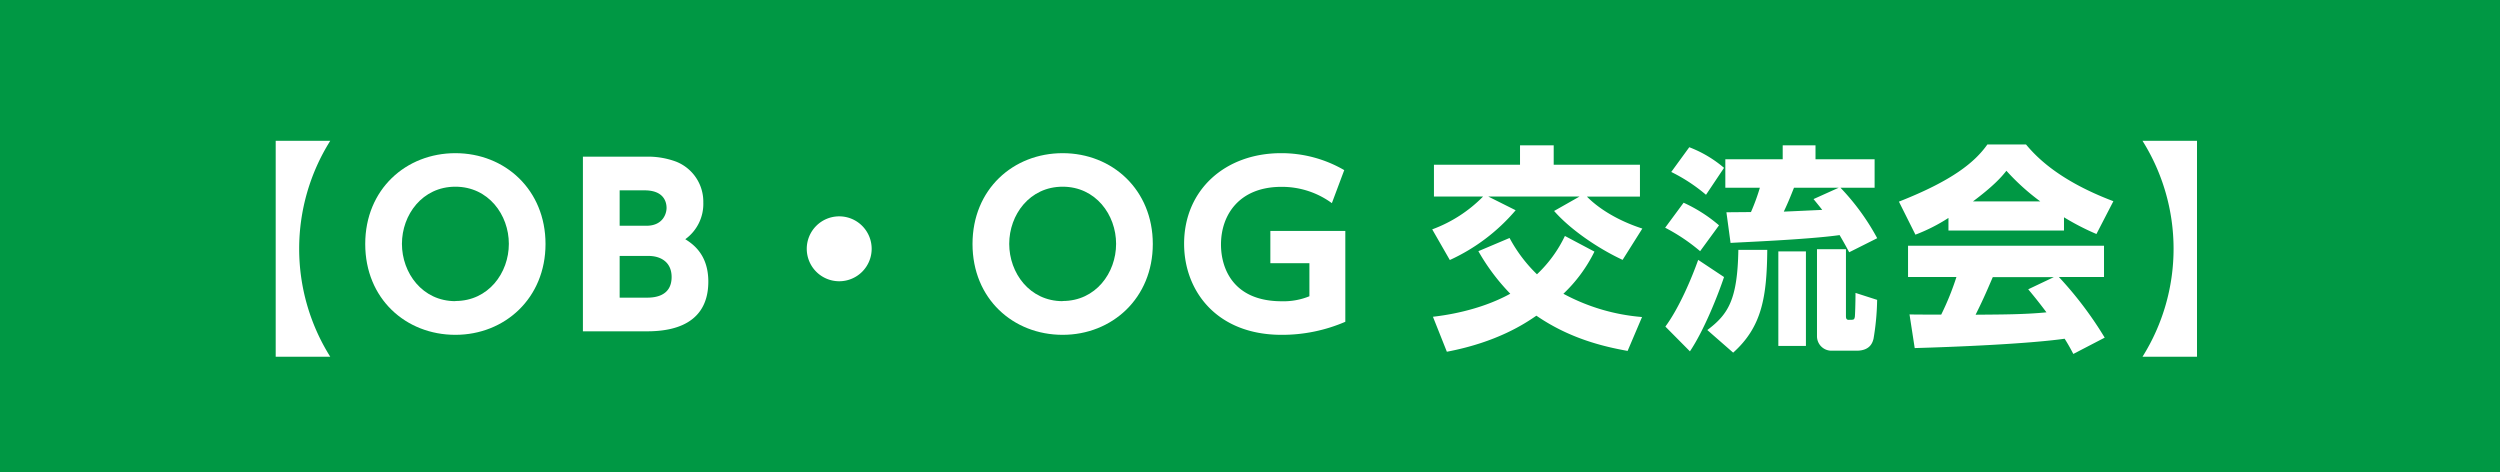 <svg xmlns="http://www.w3.org/2000/svg" viewBox="0 0 693.33 130.97"><defs><style>.cls-1{fill:#009844;}.cls-2{fill:#fff;}</style></defs><g id="レイヤー_2" data-name="レイヤー 2"><g id="レイヤー_1-2" data-name="レイヤー 1"><rect class="cls-1" width="693.33" height="130.97"/><path class="cls-2" d="M76.46,98.94V39.05H91.59a56.32,56.32,0,0,0,0,59.89Z"/><path class="cls-2" d="M126.29,42.48c13.8,0,25,10.19,25,25.19s-11.27,25.19-25,25.19-25-10-25-25.19S112.62,42.48,126.29,42.48Zm0,41c9.16,0,14.83-7.78,14.83-15.85s-5.67-15.85-14.83-15.85-14.82,7.78-14.82,15.85S117.14,83.52,126.29,83.52Z"/><path class="cls-2" d="M179.2,43.45a22.39,22.39,0,0,1,8.31,1.38,11.94,11.94,0,0,1,7.54,11.33,12.07,12.07,0,0,1-5,10.18c2,1.27,6.39,4.16,6.39,11.75,0,13.8-13.38,13.8-17.71,13.8H161.66V43.45Zm-7.35,9.34v9.82h7.41c4.64,0,5.6-3.44,5.6-4.94,0-1.75-.84-4.88-6.08-4.88Zm0,18.19V82.55h7.41c1.57,0,7,0,7-5.72,0-4.28-3.2-5.85-6.39-5.85Z"/><path class="cls-2" d="M241.74,69a9,9,0,1,1-9-9A9,9,0,0,1,241.74,69Z"/><path class="cls-2" d="M294.71,42.48c13.8,0,25,10.19,25,25.19s-11.27,25.19-25,25.19-25-10-25-25.19S281,42.48,294.71,42.48Zm0,41c9.16,0,14.82-7.78,14.82-15.85s-5.66-15.85-14.82-15.85-14.82,7.78-14.82,15.85S285.55,83.52,294.71,83.52Z"/><path class="cls-2" d="M369.37,56.34a23.42,23.42,0,0,0-14-4.52c-11.57,0-16.75,7.65-16.75,16,0,6.45,3.25,15.73,16.87,15.73a19,19,0,0,0,7.65-1.39V73H352.31V64.05H373.1V89.24a44.24,44.24,0,0,1-17.65,3.62c-18.14,0-27.06-12.29-27.06-25.25,0-15,11.45-25.13,26.88-25.13a34.65,34.65,0,0,1,17.53,4.7Z"/><path class="cls-2" d="M450,72.07c-6.87-3.19-14.52-8.44-19-13.56l7.05-4H412.75l7.59,3.8a52.73,52.73,0,0,1-18.26,13.8l-4.88-8.5a38.29,38.29,0,0,0,14.1-9.1H397.68V45.68h23.87V40.31h9.34v5.37h23.92v8.85h-14.7c2.83,2.9,7.95,6.45,15.36,8.86ZM418.65,66a40.74,40.74,0,0,0,7.6,10.07A35.66,35.66,0,0,0,434,65.44l8.19,4.34a41,41,0,0,1-8.61,11.69,55.19,55.19,0,0,0,21.81,6.45l-4,9.4c-6.75-1.21-16.09-3.44-25.3-9.77-3.14,2.17-10.91,7.36-24.83,10l-3.86-9.7c2.59-.31,12.6-1.51,21.45-6.39A58.08,58.08,0,0,1,410,69.66Z"/><path class="cls-2" d="M466.92,56.22a41.35,41.35,0,0,1,9.82,6.27l-5.24,7.17a51.72,51.72,0,0,0-9.7-6.51Zm11.21,20.61c-1.63,4.88-5.49,14.7-9.46,20.61l-6.81-6.87c3.79-5.12,7.29-13.38,9.1-18.5Zm-9.64-36a32.92,32.92,0,0,1,9.64,5.72l-5,7.47a46.42,46.42,0,0,0-9.64-6.33ZM490.12,69.3c-.12,13-1.45,21.33-9.46,28.5l-7.17-6.27c5.84-4.4,8.37-8.43,8.61-22.23Zm22.72.66c-.67-1.27-1.39-2.59-2.66-4.76-8.91,1.26-28,2-30.24,2.17l-1.15-8.5,6.81-.06a57.42,57.42,0,0,0,2.47-6.75h-9.58V44.17H494.4V40.31h9.1v3.86h16.39v7.89h-9.47a64.5,64.5,0,0,1,10.19,14Zm-12-.24V95.93h-7.65V69.72Zm9.1-17.66H497.53c-.72,1.81-1.57,4-2.83,6.63,1.69-.06,9.16-.42,10.66-.48-.6-.78-.9-1.15-2.41-3Zm2,17.06V87.55c0,.49,0,1.15.72,1.15,1.51,0,1.57,0,1.75-.84.06-.49.18-3.74.18-6.63l6,1.93a70.06,70.06,0,0,1-1,10.78c-.24.91-.84,3.32-4.7,3.32H508a4,4,0,0,1-4.09-4V69.12Z"/><path class="cls-2" d="M540.37,60.44a48.64,48.64,0,0,1-9.16,4.64l-4.58-9.16c14.71-5.79,21-10.85,24.53-15.85h10.72c2.59,3.08,8.74,9.88,24.23,15.73l-4.7,9.1a69.61,69.61,0,0,1-9-4.64v3.67H540.37ZM575,98.16c-.6-1.14-1.27-2.41-2.41-4.22-10.25,1.45-30.73,2.29-41.58,2.59l-1.44-9.34c.3.06,7.95.06,8.79.06a75.46,75.46,0,0,0,4.22-10.42H529.16V68.15h54.35v8.68H571A101.82,101.82,0,0,1,583.7,93.64Zm-9.16-42.3a62.34,62.34,0,0,1-9.4-8.5c-1.45,1.87-3.8,4.4-9.28,8.5Zm3.74,21H552.66c-2.17,5.06-2.89,6.63-4.76,10.42,7.11-.06,13.62-.06,19.65-.66-2.53-3.37-3.86-4.94-5.06-6.39Z"/><path class="cls-2" d="M609.3,39.05V98.94H594.18a56.32,56.32,0,0,0,0-59.89Z"/></g></g></svg>
